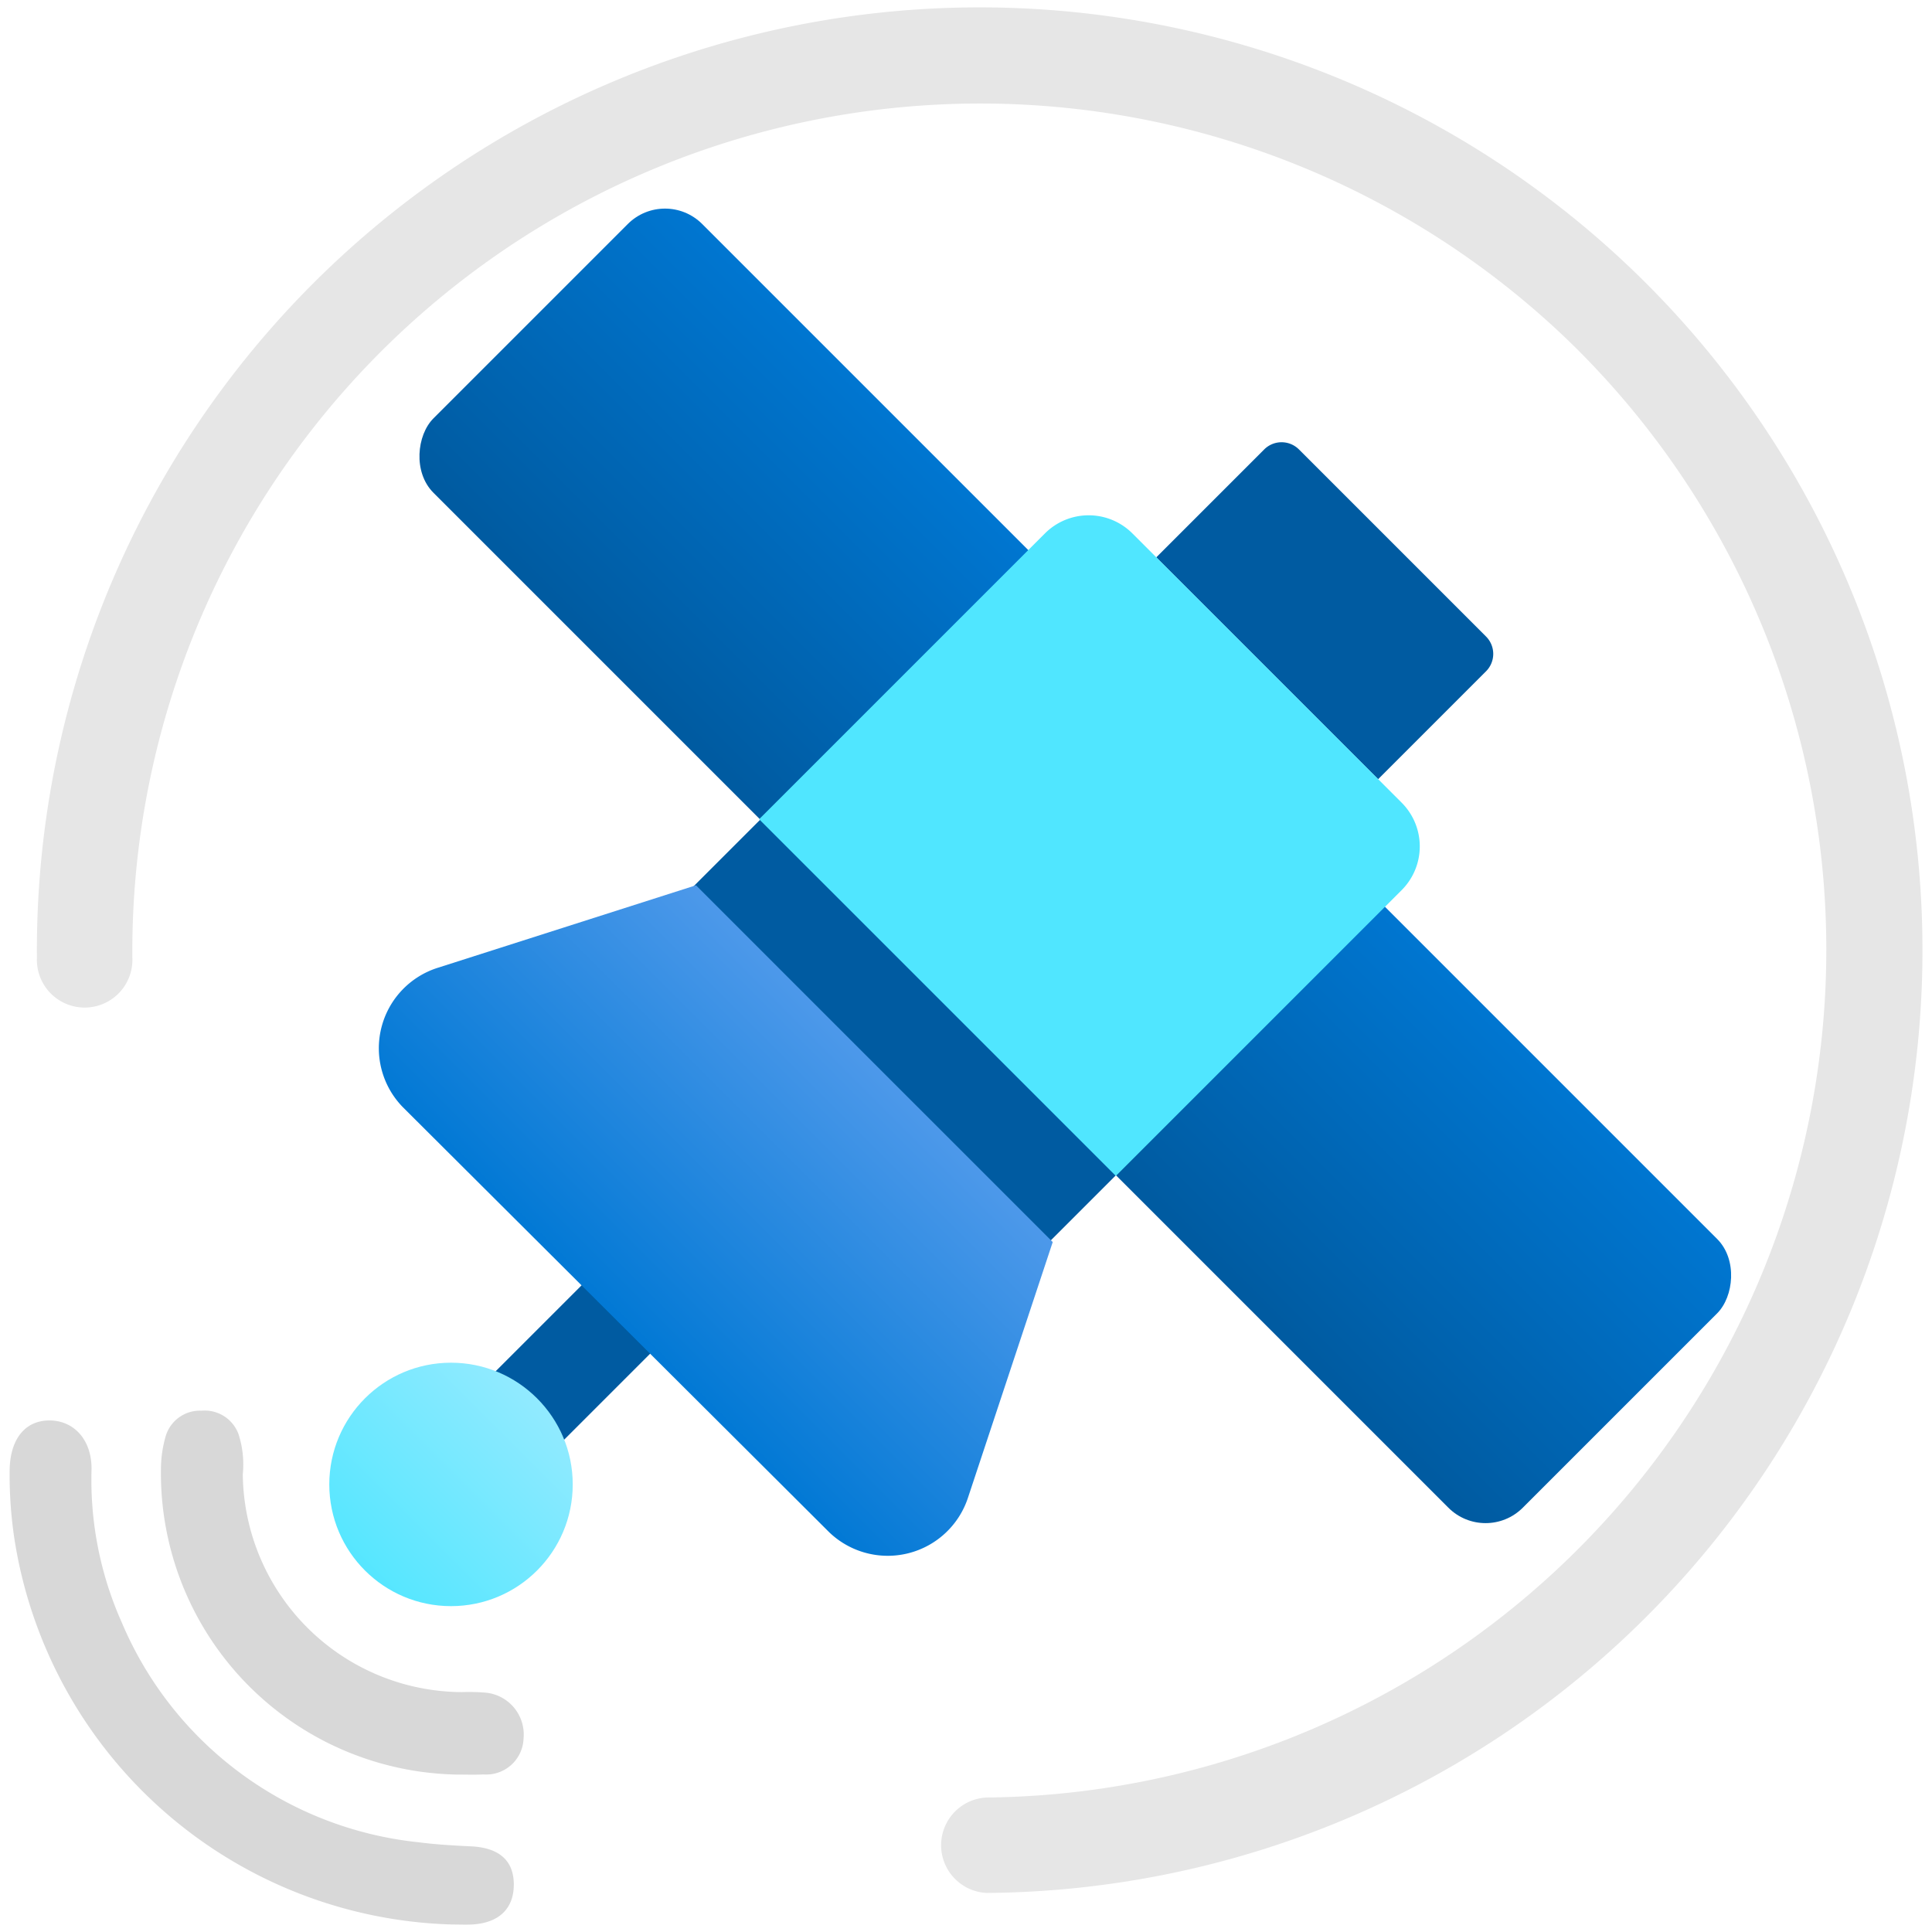 <svg data-slug-id="orbital-emulator" xmlns="http://www.w3.org/2000/svg" viewBox="0 0 18 18">
  <defs>
    <linearGradient id="orbital-emulator_bd2169b4-22fa-40fa-93d7-5f862b02b343" x1="-485.564" y1="-607.983" x2="-485.564" y2="-600.613" gradientTransform="translate(567.077 439.786) scale(1.147 0.716)" gradientUnits="userSpaceOnUse">
      <stop offset="0.302" stop-color="#0078d4" />
      <stop offset="1" stop-color="#005ba1" />
    </linearGradient>
    <linearGradient id="orbital-emulator_ec805316-488d-40aa-9f6c-9c749797063b" x1="-465.421" y1="-302.323" x2="-465.421" y2="-299.441" gradientTransform="translate(120.615 555.622) rotate(45)" gradientUnits="userSpaceOnUse">
      <stop offset="0" stop-color="#9cebff" />
      <stop offset="1" stop-color="#50e6ff" />
    </linearGradient>
    <linearGradient id="orbital-emulator_b56f8c72-405c-403f-ace7-a288a3d66de0" x1="-465.421" y1="-307.134" x2="-465.421" y2="-302.876" gradientTransform="translate(120.615 555.622) rotate(45)" gradientUnits="userSpaceOnUse">
      <stop offset="0" stop-color="#5ea0ef" />
      <stop offset="1" stop-color="#0078d4" />
    </linearGradient>
  </defs>
  <path d="M9.192,17.636a.445.445,0,0,1,0-.889A7.9,7.9,0,0,0,14.664,3.224,7.9,7.9,0,0,0,1.233,8.918a.445.445,0,1,1-.889.007A8.784,8.784,0,0,1,15.287,2.59,8.784,8.784,0,0,1,9.2,17.636Z" fill="#e6e6e6" />
  <path d="M4.212,17.93A4.246,4.246,0,0,1,.131,14.316a4,4,0,0,1-.041-.628c.007-.281.143-.45.363-.454s.4.163.4.451a3.259,3.259,0,0,0,.281,1.43A3.382,3.382,0,0,0,3.9,17.164c.161.021.325.03.487.038.261.012.4.13.4.356s-.14.358-.389.372C4.336,17.933,4.274,17.93,4.212,17.93Z" fill="#b3b3b3" opacity="0.51" />
  <path d="M4.248,16.533A2.809,2.809,0,0,1,1.5,13.658a1.111,1.111,0,0,1,.043-.275.333.333,0,0,1,.335-.24.335.335,0,0,1,.346.224.922.922,0,0,1,.038.369A2.052,2.052,0,0,0,4.3,15.765a1.8,1.8,0,0,1,.233.006.392.392,0,0,1,.345.425.348.348,0,0,1-.373.336C4.42,16.536,4.334,16.533,4.248,16.533Z" fill="#b3b3b3" opacity="0.51" />
  <rect x="2.842" y="6.296" width="14.353" height="3.541" rx="0.49" transform="translate(8.638 -4.721) rotate(45)" fill="url(#orbital-emulator_bd2169b4-22fa-40fa-93d7-5f862b02b343)" />
  <rect x="5.076" y="11.562" width="0.902" height="1.887" transform="translate(10.461 -0.246) rotate(45)" fill="#005ba1" />
  <circle cx="4.202" cy="13.83" r="1.134" fill="url(#orbital-emulator_ec805316-488d-40aa-9f6c-9c749797063b)" />
  <rect x="6.07" y="9.155" width="4.686" height="0.928" transform="translate(9.266 -3.131) rotate(45)" fill="#005ba1" />
  <path d="M11.157,4.817h2.465a.229.229,0,0,1,.229.229V6.468a0,0,0,0,1,0,0H10.928a0,0,0,0,1,0,0V5.046a.229.229,0,0,1,.229-.229Z" transform="translate(7.619 -7.108) rotate(45)" fill="#005ba1" />
  <path d="M8.5,5.59h3.543a.576.576,0,0,1,.576.576V9.932a0,0,0,0,1,0,0h-4.7a0,0,0,0,1,0,0V6.166A.576.576,0,0,1,8.5,5.59Z" transform="translate(8.496 -4.99) rotate(45)" fill="#50e6ff" />
  <path d="M7.725,14.275l-3.972-3.96a.786.786,0,0,1,.331-1.3l2.4-.767,3.324,3.324L9.02,13.949A.787.787,0,0,1,7.725,14.275Z" fill="url(#orbital-emulator_b56f8c72-405c-403f-ace7-a288a3d66de0)" />
</svg>
